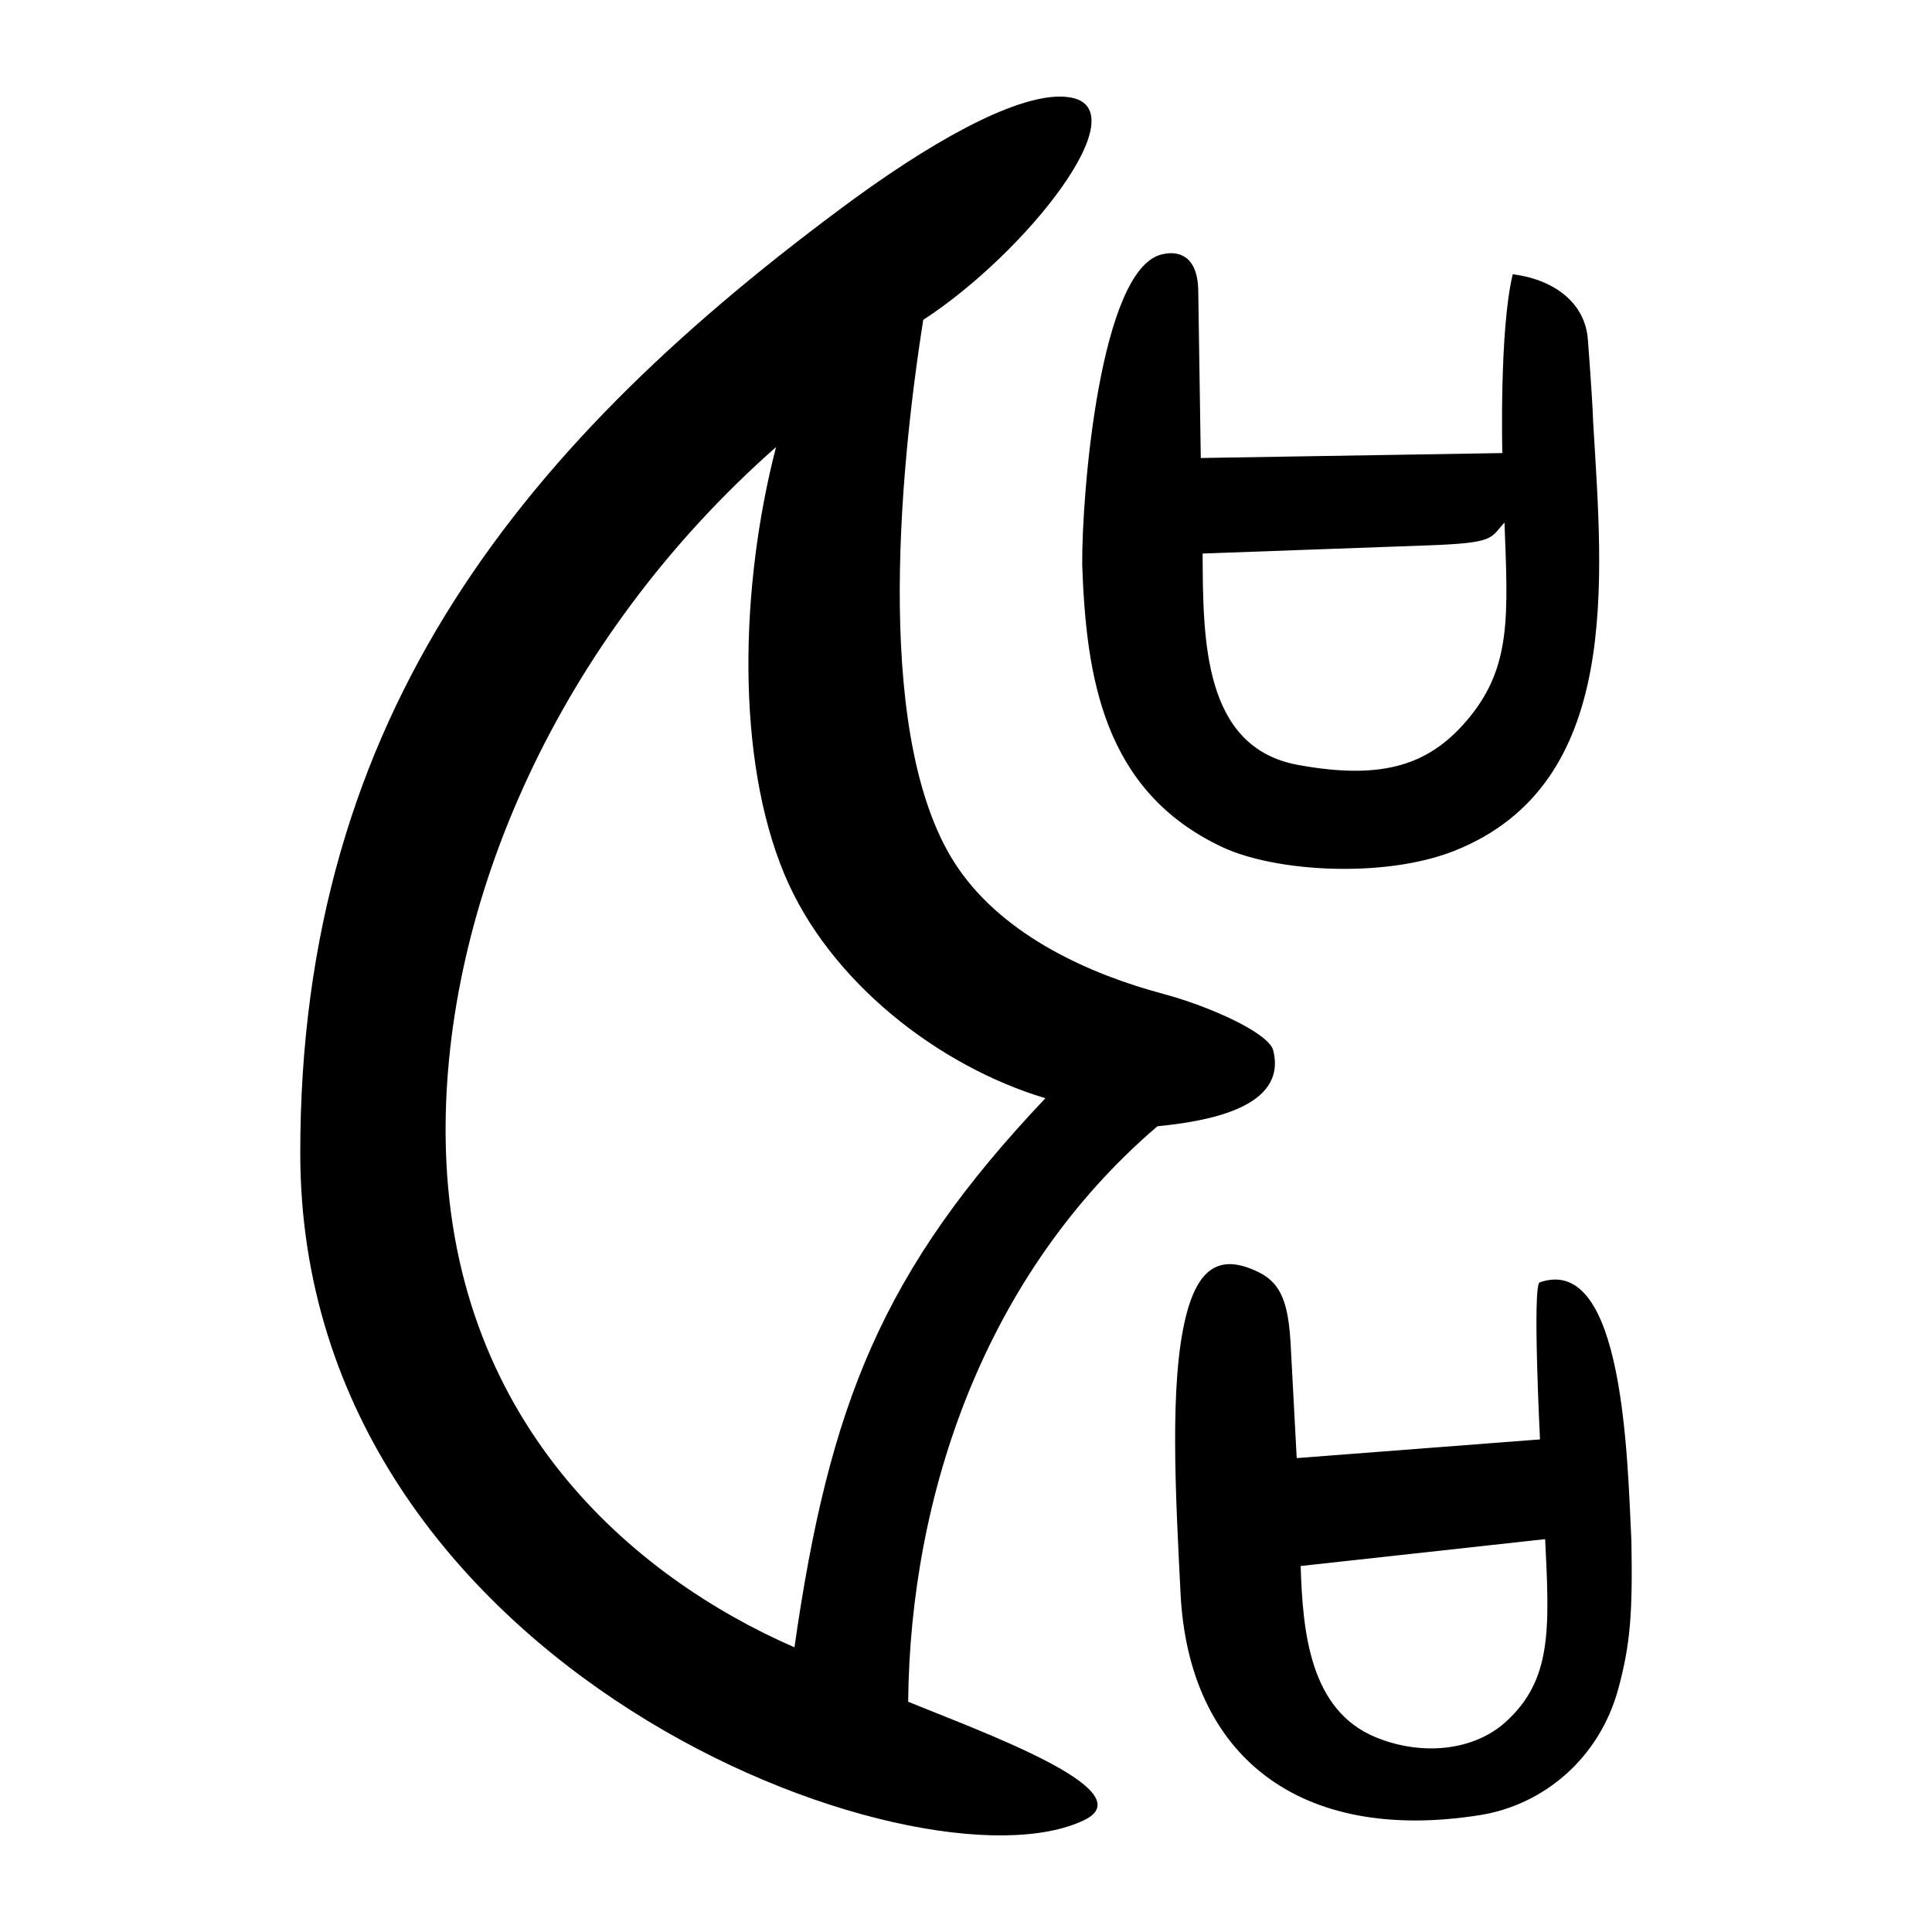 <?xml version="1.0" encoding="UTF-8" standalone="no"?>
<svg
   xmlns:dc="http://purl.org/dc/elements/1.1/"
   xmlns:cc="http://creativecommons.org/ns#"
   xmlns:rdf="http://www.w3.org/1999/02/22-rdf-syntax-ns#"
   xmlns:svg="http://www.w3.org/2000/svg"
   xmlns="http://www.w3.org/2000/svg"
   viewBox="0 0 300 300"
   height="300"
   width="300"
   id="svg84"
   version="1.1">
  <defs
     id="defs88" />
  <path
     id="path94"
     d="m 183.314,247.424 c -0.772,-15.41 -1.732,-32.519 0.787,-42.836 1.926,-7.861 5.425,-9.996 11.447,-6.988 3.472,1.734 4.536,4.971 4.87,11.25 l 0.935,17.564 37.778,-2.904 c 0,0 -1.209,-23.979 -0.047,-24.385 13.14,-4.586 13.626,27.963 14.238,40.109 0.212,11.347 -0.18,16.105 -2.005,22.903 -2.946,10.975 -11.714,18.154 -21.499,19.709 -28.212,4.482 -45.249,-9.344 -46.504,-34.422 z m 50.508,19.941 c 7.157,-6.507 6.809,-14.319 6.108,-28.367 l -37.964,4.171 c 0.315,10.299 1.447,22.362 11.618,26.575 7.076,2.931 15.212,2.19 20.238,-2.379 z M 46.626,179.18 c -0.075,-68.536 35.002,-110.88 86.085,-148.377 14.164,-10.275 26.622,-16.701 33.332,-15.701 11.077,1.651 -6.704,24.179 -22.682,34.566 -3.853,24.465 -7.631,66.056 5.385,85.095 7.303,10.682 20.638,16.562 31.84,19.556 7.265,1.942 16.439,6.075 17.119,8.787 2.237,8.921 -10.319,11.018 -17.982,11.781 -26.798,22.917 -38.398,57.181 -38.703,89.352 10.951,4.519 36.85,13.772 27.354,18.376 C 142.995,294.919 46.714,259.487 46.626,179.18 Z M 162.331,170.533 C 145.677,165.54 128.76,152.368 121.821,135.802 114.246,117.715 114.89,91.11 120.502,69.422 86.324,99.578 68.921,140.658 69.195,176.285 c 0.341,44.284 29.105,68.571 54.168,79.511 5.383,-37.639 13.576,-58.484 38.967,-85.263 z m 27.414,-39.019 c -18.506,-8.723 -21.072,-26.53 -21.7,-43.754 -0.08,-11.271 2.778,-45.94 12.341,-48.255 3.351,-0.811 5.607,0.98 5.677,5.581 l 0.395,26.032 46.823,-0.764 c 0,0 -0.483,-19.157 1.618,-27.768 6.165,0.766 11.288,4.271 11.672,10.249 0,0 0.664,8.456 0.815,12.693 1.446,24.598 4.592,56.178 -21.515,66.573 -10.815,4.306 -27.815,3.331 -36.126,-0.586 z m 38.49,-20.199 c 6.44,-7.928 5.928,-15.766 5.381,-30.167 -2.27,2.42 -1.313,3.156 -11.845,3.537 l -35.028,1.268 c 0.062,13.328 0.046,30.129 14.823,32.826 13.389,2.444 20.666,-0.074 26.669,-7.464 z"
     style="fill:#000000;stroke-width:0.696" />
</svg>
